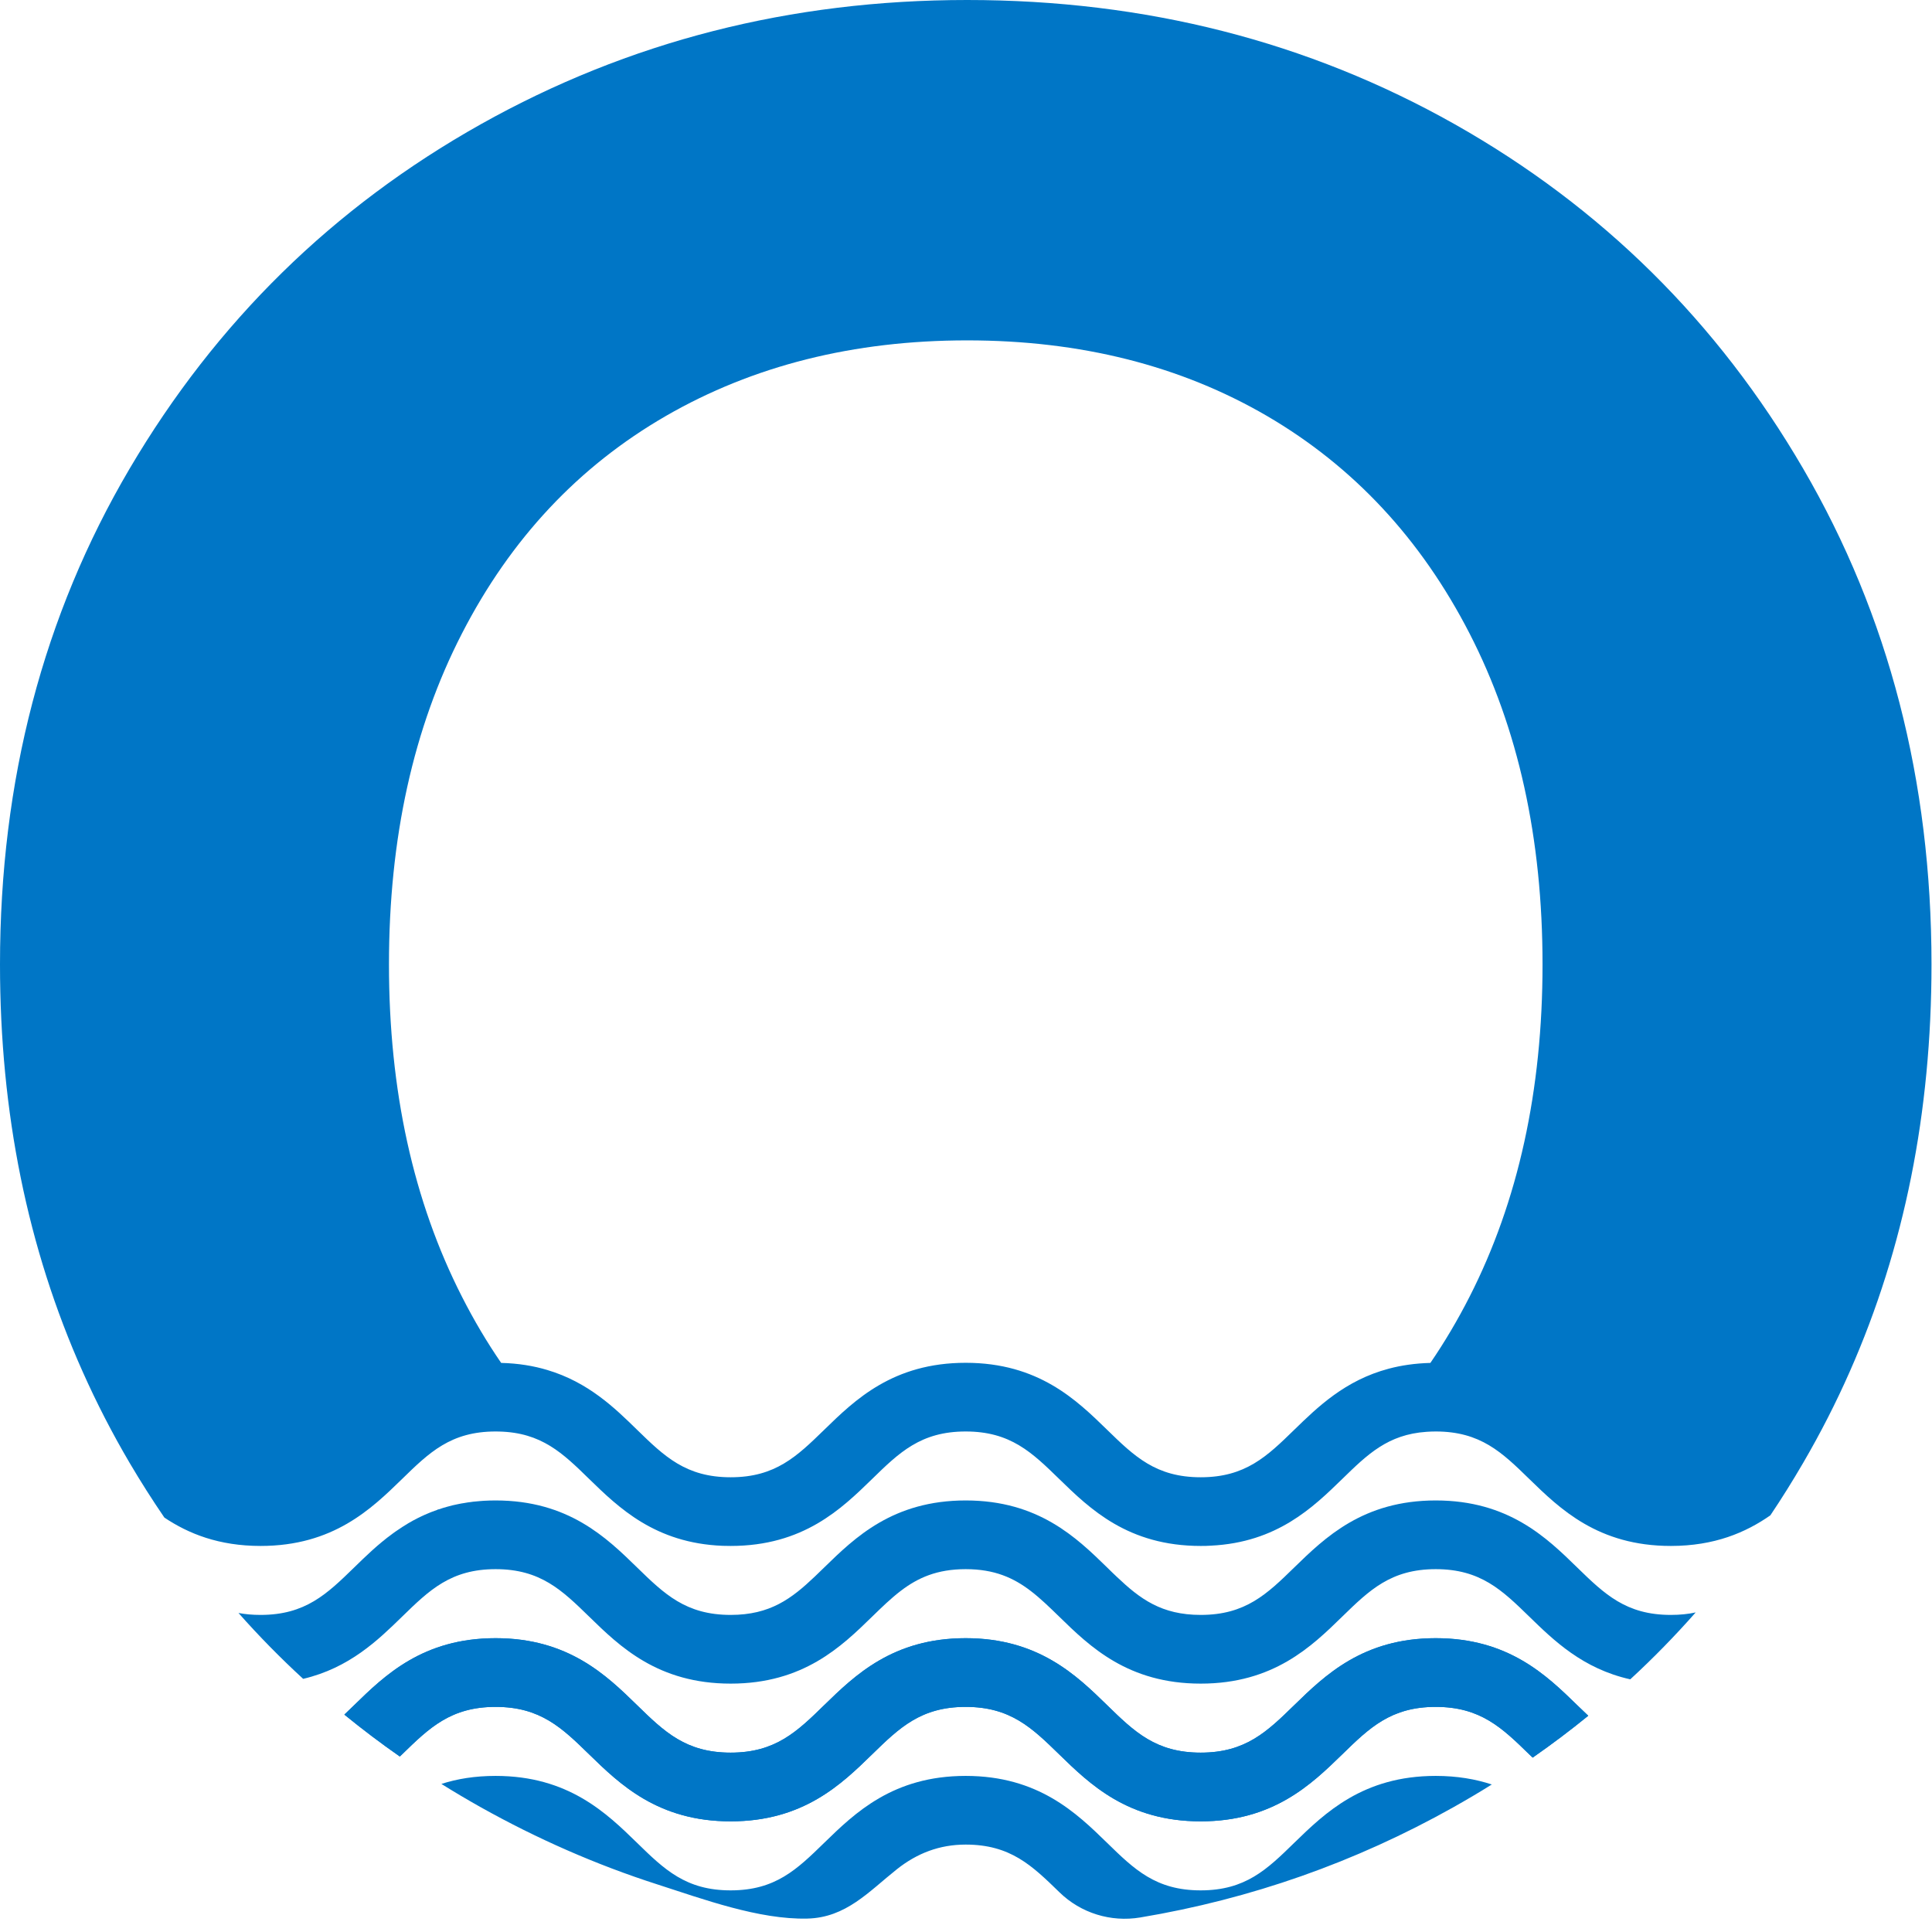 <svg width="73" height="73" viewBox="0 0 73 73" fill="none" xmlns="http://www.w3.org/2000/svg">
<path d="M16.552 57.039C16.563 57.035 16.574 57.031 16.587 57.025C16.549 57.056 16.524 57.076 16.515 57.084L16.552 57.039Z" fill="#252161"/>
<path d="M59.594 64.429C58.437 63.302 56.997 61.898 54.248 61.898C51.501 61.898 50.061 63.302 48.903 64.429C47.874 65.433 47.061 66.223 45.368 66.223C43.675 66.223 42.861 65.433 41.832 64.429C40.676 63.302 39.234 61.898 36.488 61.898C33.74 61.898 32.3 63.302 31.142 64.429C30.113 65.433 29.3 66.223 27.608 66.223C25.915 66.223 25.101 65.433 24.072 64.429C22.916 63.302 21.474 61.898 18.727 61.898C15.98 61.898 14.539 63.302 13.383 64.429C13.257 64.551 13.133 64.671 13.012 64.786C13.687 65.337 14.385 65.865 15.108 66.369C15.136 66.343 15.164 66.314 15.192 66.289C16.221 65.285 17.035 64.494 18.727 64.494C20.42 64.494 21.233 65.285 22.262 66.289C23.419 67.415 24.86 68.819 27.608 68.819C30.355 68.819 31.796 67.415 32.952 66.289C33.981 65.285 34.794 64.494 36.488 64.494C38.18 64.494 38.993 65.285 40.023 66.289C41.178 67.415 42.62 68.819 45.368 68.819C48.114 68.819 49.557 67.415 50.715 66.289C51.744 65.285 52.557 64.494 54.248 64.494C55.941 64.494 56.755 65.285 57.784 66.289C57.825 66.33 57.869 66.371 57.912 66.411C58.636 65.907 59.334 65.381 60.012 64.829C59.876 64.701 59.737 64.567 59.594 64.429Z" fill="#0076C6"/>
<path d="M64.071 60.925C63.29 61.811 62.466 62.655 61.599 63.453C59.805 63.053 58.706 61.982 57.785 61.085C56.755 60.083 55.942 59.29 54.249 59.29C52.557 59.29 51.743 60.083 50.714 61.085C49.558 62.214 48.115 63.615 45.369 63.615C42.619 63.615 41.179 62.214 40.022 61.085C39.654 60.727 39.315 60.397 38.951 60.118C38.299 59.617 37.574 59.29 36.489 59.29C35.407 59.29 34.685 59.614 34.035 60.11C33.669 60.389 33.325 60.723 32.953 61.085C31.795 62.214 30.355 63.615 27.609 63.615C24.859 63.615 23.419 62.214 22.262 61.085C21.233 60.083 20.419 59.29 18.726 59.29C17.035 59.29 16.222 60.083 15.193 61.085C14.286 61.969 13.205 63.022 11.455 63.435C10.599 62.649 9.786 61.821 9.011 60.946C9.265 60.994 9.541 61.019 9.846 61.019C11.539 61.019 12.353 60.229 13.382 59.227C13.81 58.81 14.275 58.355 14.833 57.949C14.87 57.921 14.909 57.893 14.95 57.865C15.033 57.806 15.117 57.75 15.205 57.694C15.277 57.646 15.353 57.601 15.429 57.555C15.543 57.489 15.662 57.421 15.785 57.361C15.871 57.317 15.961 57.277 16.051 57.235C16.111 57.207 16.173 57.181 16.235 57.157C16.261 57.145 16.289 57.134 16.315 57.125C16.393 57.094 16.473 57.066 16.553 57.038C16.618 57.017 16.682 56.995 16.747 56.975C16.795 56.961 16.845 56.945 16.893 56.933C16.962 56.913 17.03 56.895 17.099 56.878C17.171 56.861 17.245 56.846 17.318 56.831C17.394 56.815 17.471 56.801 17.55 56.79C17.63 56.774 17.714 56.763 17.798 56.753C17.825 56.749 17.849 56.745 17.874 56.742C17.958 56.734 18.045 56.725 18.134 56.718C18.179 56.714 18.226 56.71 18.277 56.707C18.421 56.699 18.573 56.694 18.726 56.694C21.475 56.694 22.915 58.098 24.073 59.227C25.102 60.229 25.915 61.019 27.609 61.019C29.101 61.019 29.91 60.403 30.786 59.571C30.902 59.461 31.021 59.346 31.142 59.227C32.299 58.098 33.739 56.694 36.489 56.694C39.235 56.694 40.675 58.098 41.833 59.227C41.959 59.353 42.086 59.474 42.209 59.59C43.078 60.413 43.885 61.019 45.369 61.019C47.062 61.019 47.875 60.229 48.902 59.227C50.062 58.098 51.502 56.694 54.249 56.694C56.997 56.694 58.438 58.098 59.594 59.227C60.625 60.229 61.437 61.019 63.13 61.019C63.479 61.019 63.789 60.987 64.071 60.925Z" fill="#0076C6"/>
<path d="M52.471 51.716C50.823 52.154 49.783 53.169 48.903 54.024C47.875 55.026 47.061 55.818 45.368 55.818C43.675 55.818 42.861 55.026 41.832 54.024C40.676 52.897 39.235 51.493 36.488 51.493C33.74 51.493 32.299 52.897 31.143 54.024C30.113 55.026 29.3 55.818 27.608 55.818C25.915 55.818 25.101 55.026 24.072 54.024C23.227 53.197 22.228 52.226 20.677 51.764C20.163 51.61 19.587 51.513 18.936 51.497C18.397 50.712 17.904 49.88 17.455 48.996C15.616 45.388 14.697 41.202 14.697 36.441C14.697 31.676 15.616 27.509 17.455 23.936C19.291 20.364 21.857 17.625 25.16 15.717C28.46 13.814 32.253 12.861 36.543 12.861C40.829 12.861 44.605 13.814 47.873 15.717C51.139 17.625 53.691 20.364 55.527 23.936C57.365 27.509 58.284 31.676 58.284 36.441C58.284 41.202 57.365 45.388 55.527 48.996C55.077 49.88 54.584 50.712 54.047 51.497C53.465 51.513 52.943 51.59 52.471 51.716ZM68.133 17.709C64.901 12.162 60.512 7.826 54.967 4.694C49.419 1.565 43.279 -0 36.543 -0C29.871 -0 23.748 1.565 18.168 4.694C12.588 7.826 8.165 12.162 4.897 17.709C1.632 23.257 0 29.498 0 36.441C0 42.037 1.04 47.165 3.124 51.83C3.648 53.006 4.24 54.156 4.897 55.273C5.315 55.982 5.752 56.67 6.211 57.341C7.121 57.95 8.268 58.413 9.847 58.413C12.595 58.413 14.035 57.01 15.192 55.884C16.221 54.88 17.035 54.088 18.727 54.088C18.772 54.088 18.815 54.088 18.859 54.09C20.463 54.129 21.261 54.905 22.263 55.884C23.376 56.966 24.752 58.308 27.304 58.408C27.403 58.412 27.504 58.413 27.608 58.413C30.355 58.413 31.795 57.01 32.952 55.884C33.981 54.88 34.795 54.088 36.488 54.088C38.18 54.088 38.993 54.88 40.023 55.884C41.179 57.01 42.62 58.413 45.368 58.413C45.5 58.413 45.631 58.412 45.756 58.402C48.253 58.28 49.613 56.956 50.715 55.884C51.671 54.952 52.439 54.202 53.896 54.101C54.008 54.093 54.127 54.088 54.248 54.088C55.941 54.088 56.755 54.88 57.784 55.884C58.941 57.01 60.381 58.413 63.131 58.413C64.783 58.413 65.964 57.905 66.892 57.257C67.324 56.614 67.737 55.953 68.133 55.273C68.787 54.15 69.375 53.001 69.896 51.817C71.955 47.157 72.981 42.032 72.981 36.441C72.981 29.498 71.367 23.257 68.133 17.709Z" fill="#0076C6"/>
<path d="M60.011 64.829C59.334 65.381 58.635 65.907 57.911 66.411C57.868 66.37 57.824 66.33 57.783 66.289C56.754 65.285 55.94 64.494 54.247 64.494C52.556 64.494 51.743 65.285 50.714 66.289C49.556 67.415 48.114 68.819 45.367 68.819C42.619 68.819 41.178 67.415 40.022 66.289C38.992 65.285 38.179 64.494 36.487 64.494C34.794 64.494 33.98 65.285 32.951 66.289C31.795 67.415 30.354 68.819 27.607 68.819C24.859 68.819 23.418 67.415 22.262 66.289C21.232 65.285 20.419 64.494 18.726 64.494C17.034 64.494 16.22 65.285 15.191 66.289C15.163 66.314 15.135 66.342 15.107 66.369C14.384 65.865 13.686 65.337 13.011 64.786C13.132 64.671 13.256 64.551 13.382 64.429C14.538 63.302 15.979 61.898 18.726 61.898C21.474 61.898 22.915 63.302 24.071 64.429C25.1 65.433 25.914 66.223 27.607 66.223C29.299 66.223 30.112 65.433 31.142 64.429C32.298 63.302 33.739 61.898 36.487 61.898C39.234 61.898 40.675 63.302 41.831 64.429C42.86 65.433 43.674 66.223 45.367 66.223C47.06 66.223 47.874 65.433 48.902 64.429C50.06 63.302 51.5 61.898 54.247 61.898C56.996 61.898 58.436 63.302 59.594 64.429C59.736 64.567 59.875 64.701 60.011 64.829Z" fill="#0076C6"/>
<path d="M56.367 67.426C55.891 67.725 55.407 68.01 54.914 68.287C51.21 70.366 47.266 71.753 43.083 72.451C41.972 72.637 40.839 72.286 40.034 71.502C40.03 71.498 40.026 71.494 40.022 71.49C38.992 70.489 38.179 69.697 36.487 69.697C35.503 69.697 34.652 70.022 33.887 70.63C32.822 71.477 31.967 72.457 30.506 72.493C28.68 72.537 26.563 71.757 24.839 71.202C22.523 70.458 20.29 69.475 18.167 68.287C17.662 68.003 17.164 67.709 16.678 67.405C17.27 67.214 17.944 67.102 18.726 67.102C21.474 67.102 22.915 68.505 24.071 69.631C25.1 70.635 25.914 71.427 27.607 71.427C29.299 71.427 30.112 70.635 31.142 69.631C32.299 68.505 33.739 67.102 36.487 67.102C39.234 67.102 40.675 68.505 41.831 69.631C42.86 70.635 43.674 71.427 45.367 71.427C47.06 71.427 47.874 70.635 48.902 69.631C50.06 68.505 51.5 67.102 54.247 67.102C55.059 67.102 55.758 67.225 56.367 67.426Z" fill="#0076C6"/>
</svg>
